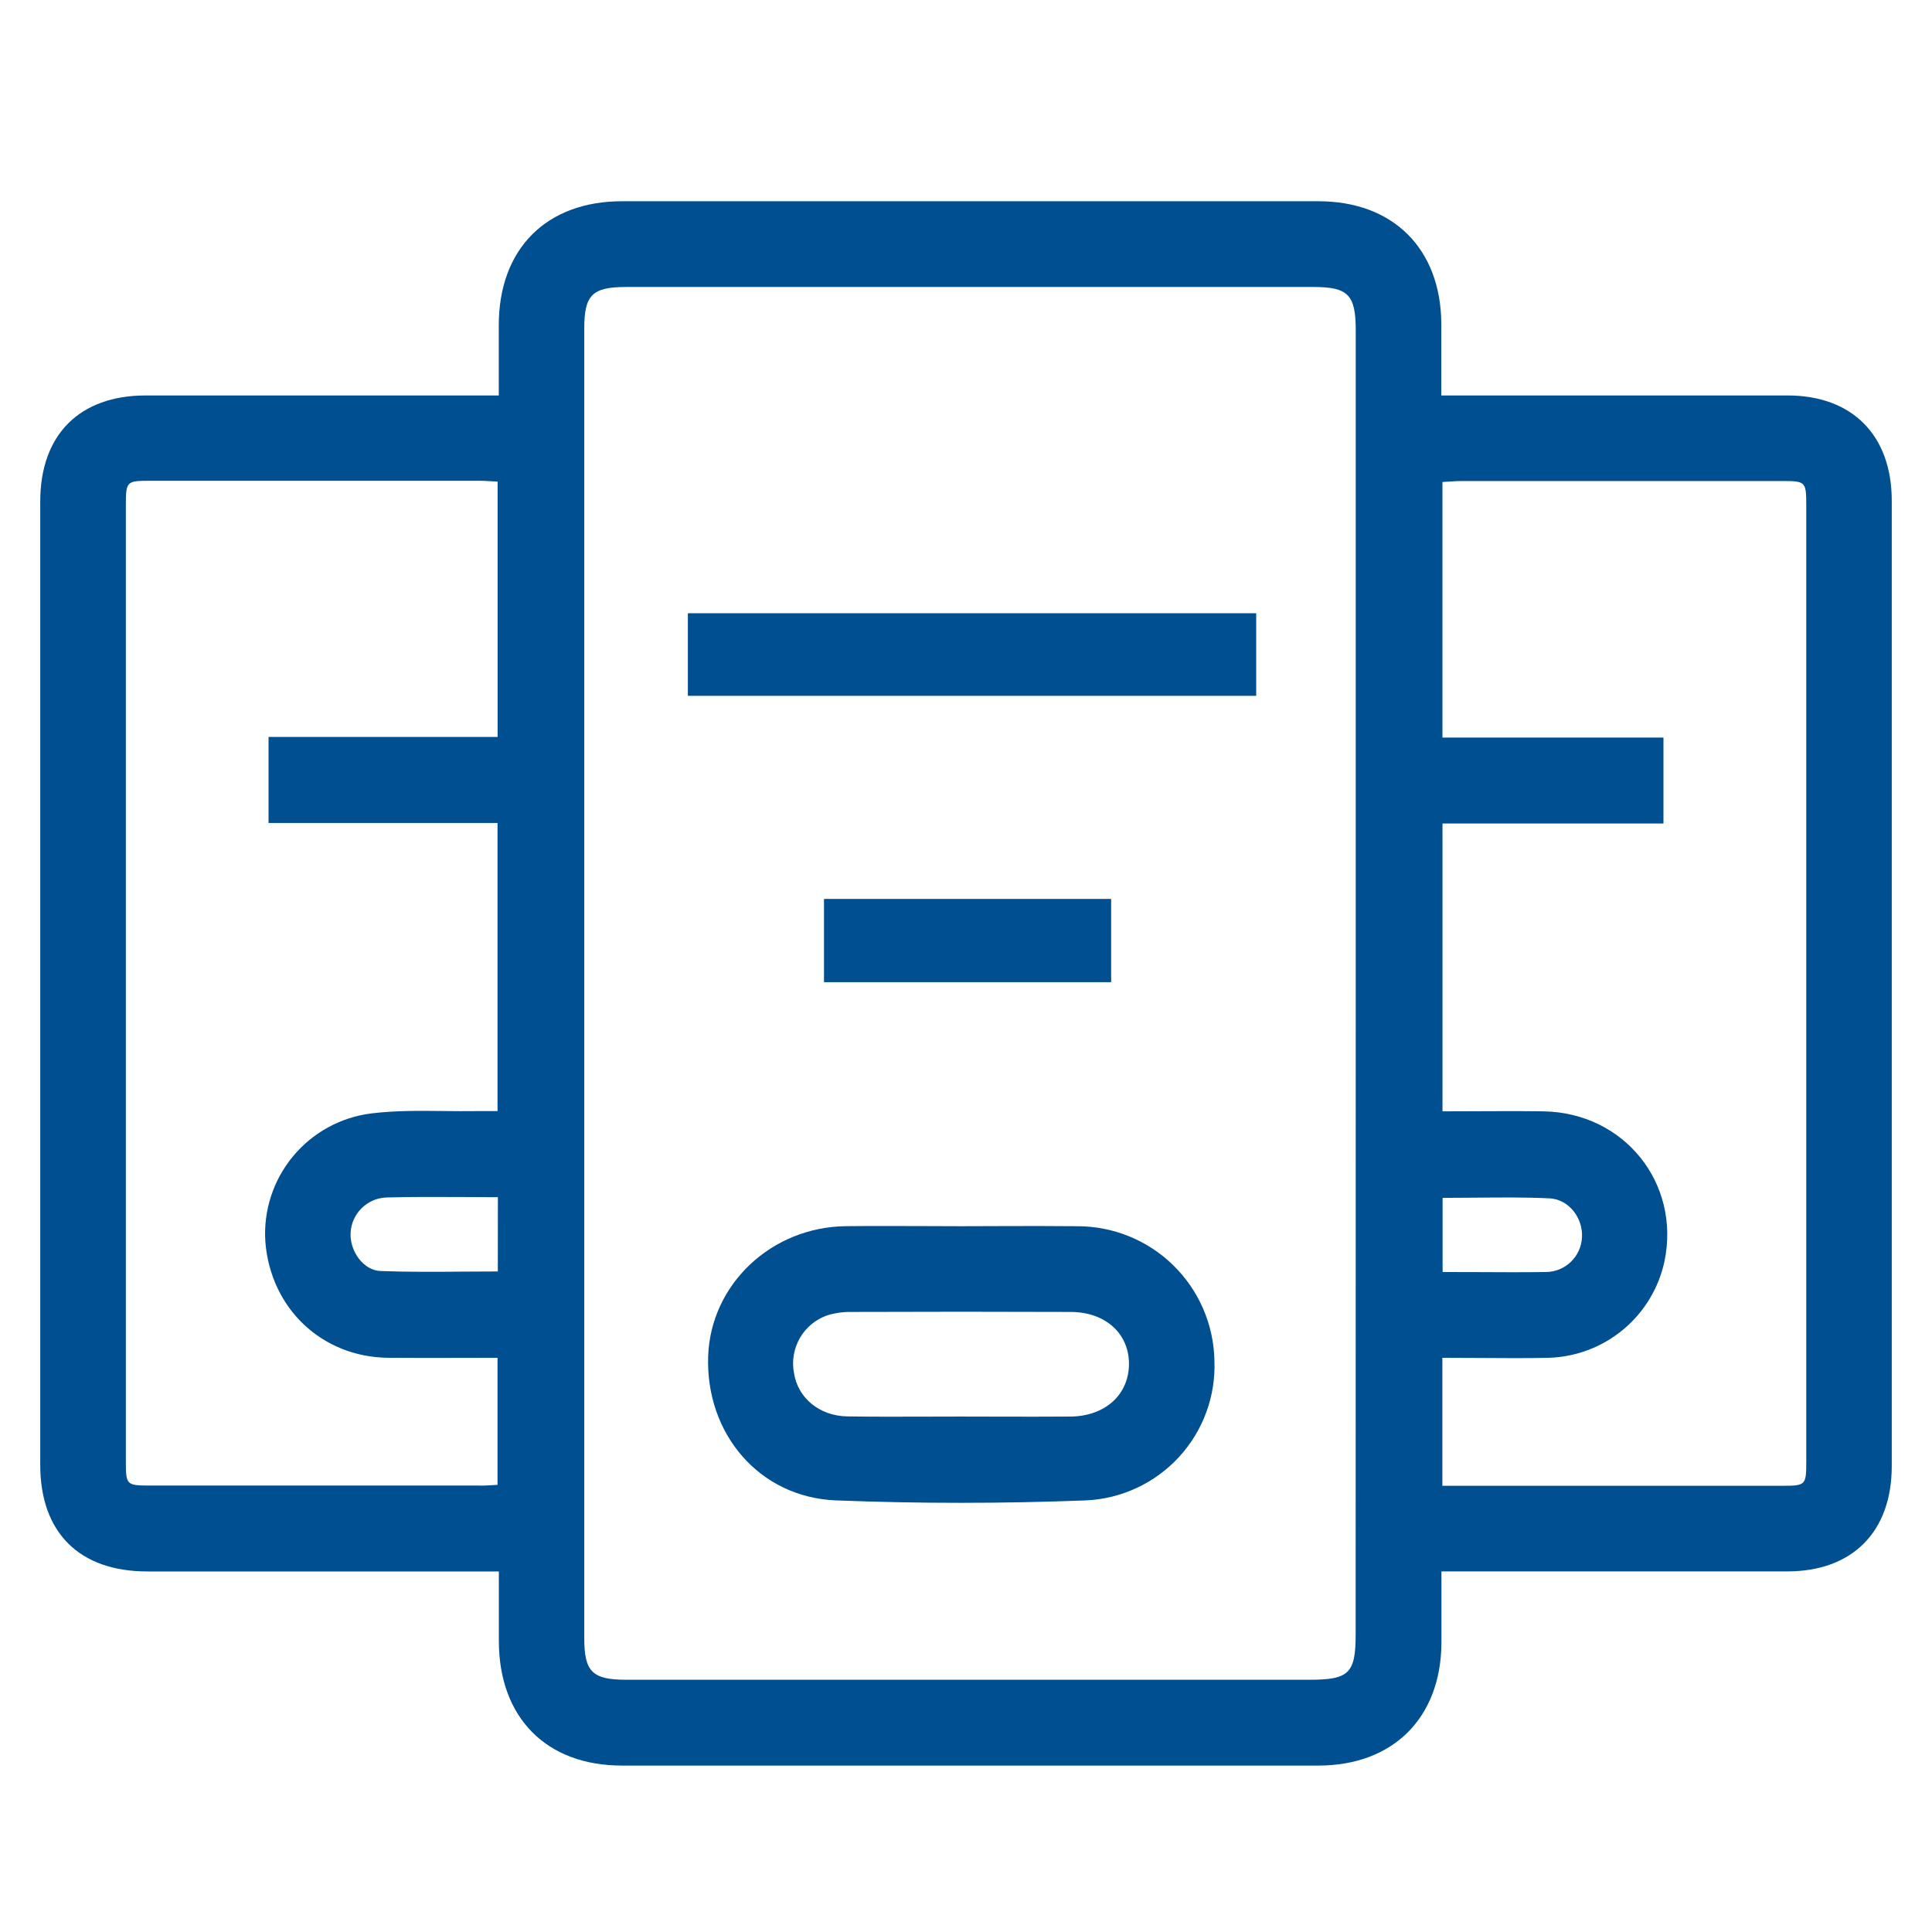 <svg width="48" height="48" viewBox="0 0 48 48" fill="none" xmlns="http://www.w3.org/2000/svg">
<path fill-rule="evenodd" clip-rule="evenodd" d="M35.812 40.823V39.041H36.386H44.41C46.026 39.038 47 38.056 47 36.426V12.44C47 10.816 46.021 9.825 44.41 9.825H36.384H35.809V8.042C35.797 6.181 34.614 5 32.756 5H15.453C13.57 5 12.392 6.187 12.392 8.081V9.825H11.828H3.617C1.973 9.826 1 10.804 1 12.459V36.4C1.001 38.077 1.972 39.042 3.658 39.042H12.394V40.777C12.399 42.672 13.571 43.865 15.45 43.865H32.753C34.61 43.865 35.798 42.682 35.812 40.823ZM33.683 8.206V24.43L33.681 40.608C33.681 41.57 33.515 41.733 32.541 41.733H15.563C14.718 41.733 14.516 41.537 14.516 40.704V8.161C14.516 7.326 14.715 7.13 15.56 7.13H32.634C33.493 7.13 33.683 7.324 33.683 8.206ZM12.361 33.734V36.891C12.32 36.893 12.28 36.895 12.242 36.898L12.241 36.898C12.12 36.905 12.006 36.912 11.891 36.908H3.728C3.141 36.908 3.127 36.892 3.127 36.309V12.557C3.127 11.962 3.143 11.945 3.715 11.945H11.926C12.011 11.945 12.098 11.95 12.191 11.956C12.245 11.96 12.302 11.963 12.363 11.966V18.309H6.672V20.447H12.361V27.605H11.823C11.554 27.609 11.284 27.606 11.014 27.603C10.416 27.596 9.819 27.59 9.23 27.662C8.467 27.756 7.769 28.137 7.279 28.729C6.788 29.321 6.543 30.077 6.592 30.844C6.719 32.505 7.996 33.718 9.647 33.734C10.241 33.739 10.834 33.737 11.437 33.736H11.437H11.437L11.439 33.736C11.743 33.735 12.05 33.734 12.361 33.734ZM44.276 36.914H35.835V33.734C36.136 33.734 36.435 33.736 36.732 33.738C37.321 33.742 37.903 33.747 38.485 33.734C39.163 33.712 39.815 33.463 40.335 33.027C40.856 32.591 41.215 31.993 41.355 31.329C41.753 29.39 40.351 27.648 38.355 27.611C37.803 27.603 37.252 27.605 36.693 27.608H36.693H36.692C36.41 27.61 36.125 27.611 35.838 27.611V20.459H41.328V18.324H35.837V11.975C35.895 11.972 35.951 11.968 36.005 11.965L36.005 11.965L36.005 11.965C36.111 11.958 36.21 11.951 36.309 11.951H44.287C44.861 11.951 44.876 11.969 44.876 12.562V36.314C44.876 36.898 44.861 36.914 44.276 36.914ZM11.529 29.74C11.806 29.742 12.086 29.744 12.37 29.744L12.368 31.589C12.079 31.589 11.793 31.591 11.507 31.593H11.507H11.507C10.817 31.599 10.135 31.604 9.453 31.578C9.027 31.562 8.696 31.086 8.71 30.652C8.715 30.417 8.811 30.193 8.976 30.026C9.141 29.858 9.363 29.76 9.598 29.751C10.236 29.733 10.874 29.737 11.529 29.74ZM36.708 31.605C36.421 31.604 36.132 31.603 35.841 31.603V29.761C36.109 29.761 36.375 29.759 36.639 29.756H36.639H36.639C37.265 29.75 37.881 29.744 38.491 29.772C38.982 29.794 39.329 30.265 39.304 30.735C39.295 30.968 39.196 31.189 39.027 31.351C38.859 31.513 38.634 31.603 38.401 31.603C37.84 31.611 37.277 31.608 36.708 31.605ZM24.841 30.462C24.522 30.464 24.203 30.465 23.884 30.465C23.592 30.465 23.3 30.463 23.009 30.462C22.343 30.46 21.676 30.457 21.01 30.464C19.157 30.489 17.657 31.913 17.594 33.693C17.527 35.617 18.861 37.202 20.772 37.277C22.838 37.358 24.912 37.357 26.979 37.277C27.864 37.237 28.697 36.848 29.296 36.195C29.894 35.542 30.209 34.679 30.172 33.794C30.152 32.902 29.784 32.054 29.145 31.431C28.507 30.808 27.649 30.462 26.757 30.465C26.119 30.458 25.48 30.46 24.842 30.462H24.841ZM24.787 35.196L24.786 35.196C24.483 35.195 24.18 35.194 23.876 35.194C23.563 35.194 23.25 35.195 22.937 35.196H22.936H22.936C22.308 35.198 21.678 35.2 21.047 35.19C20.354 35.178 19.821 34.726 19.727 34.116C19.669 33.817 19.721 33.507 19.873 33.242C20.026 32.978 20.268 32.778 20.556 32.678C20.747 32.62 20.946 32.592 21.146 32.595C22.97 32.588 24.791 32.588 26.609 32.595C27.466 32.599 28.052 33.133 28.049 33.89C28.045 34.648 27.461 35.183 26.602 35.194C26 35.199 25.394 35.197 24.788 35.196H24.788H24.787ZM17.09 17.288V15.236H31.21V17.288H17.09ZM27.606 24.402V22.333H20.472V24.402H27.606Z" fill="#004F91"/>
</svg>
